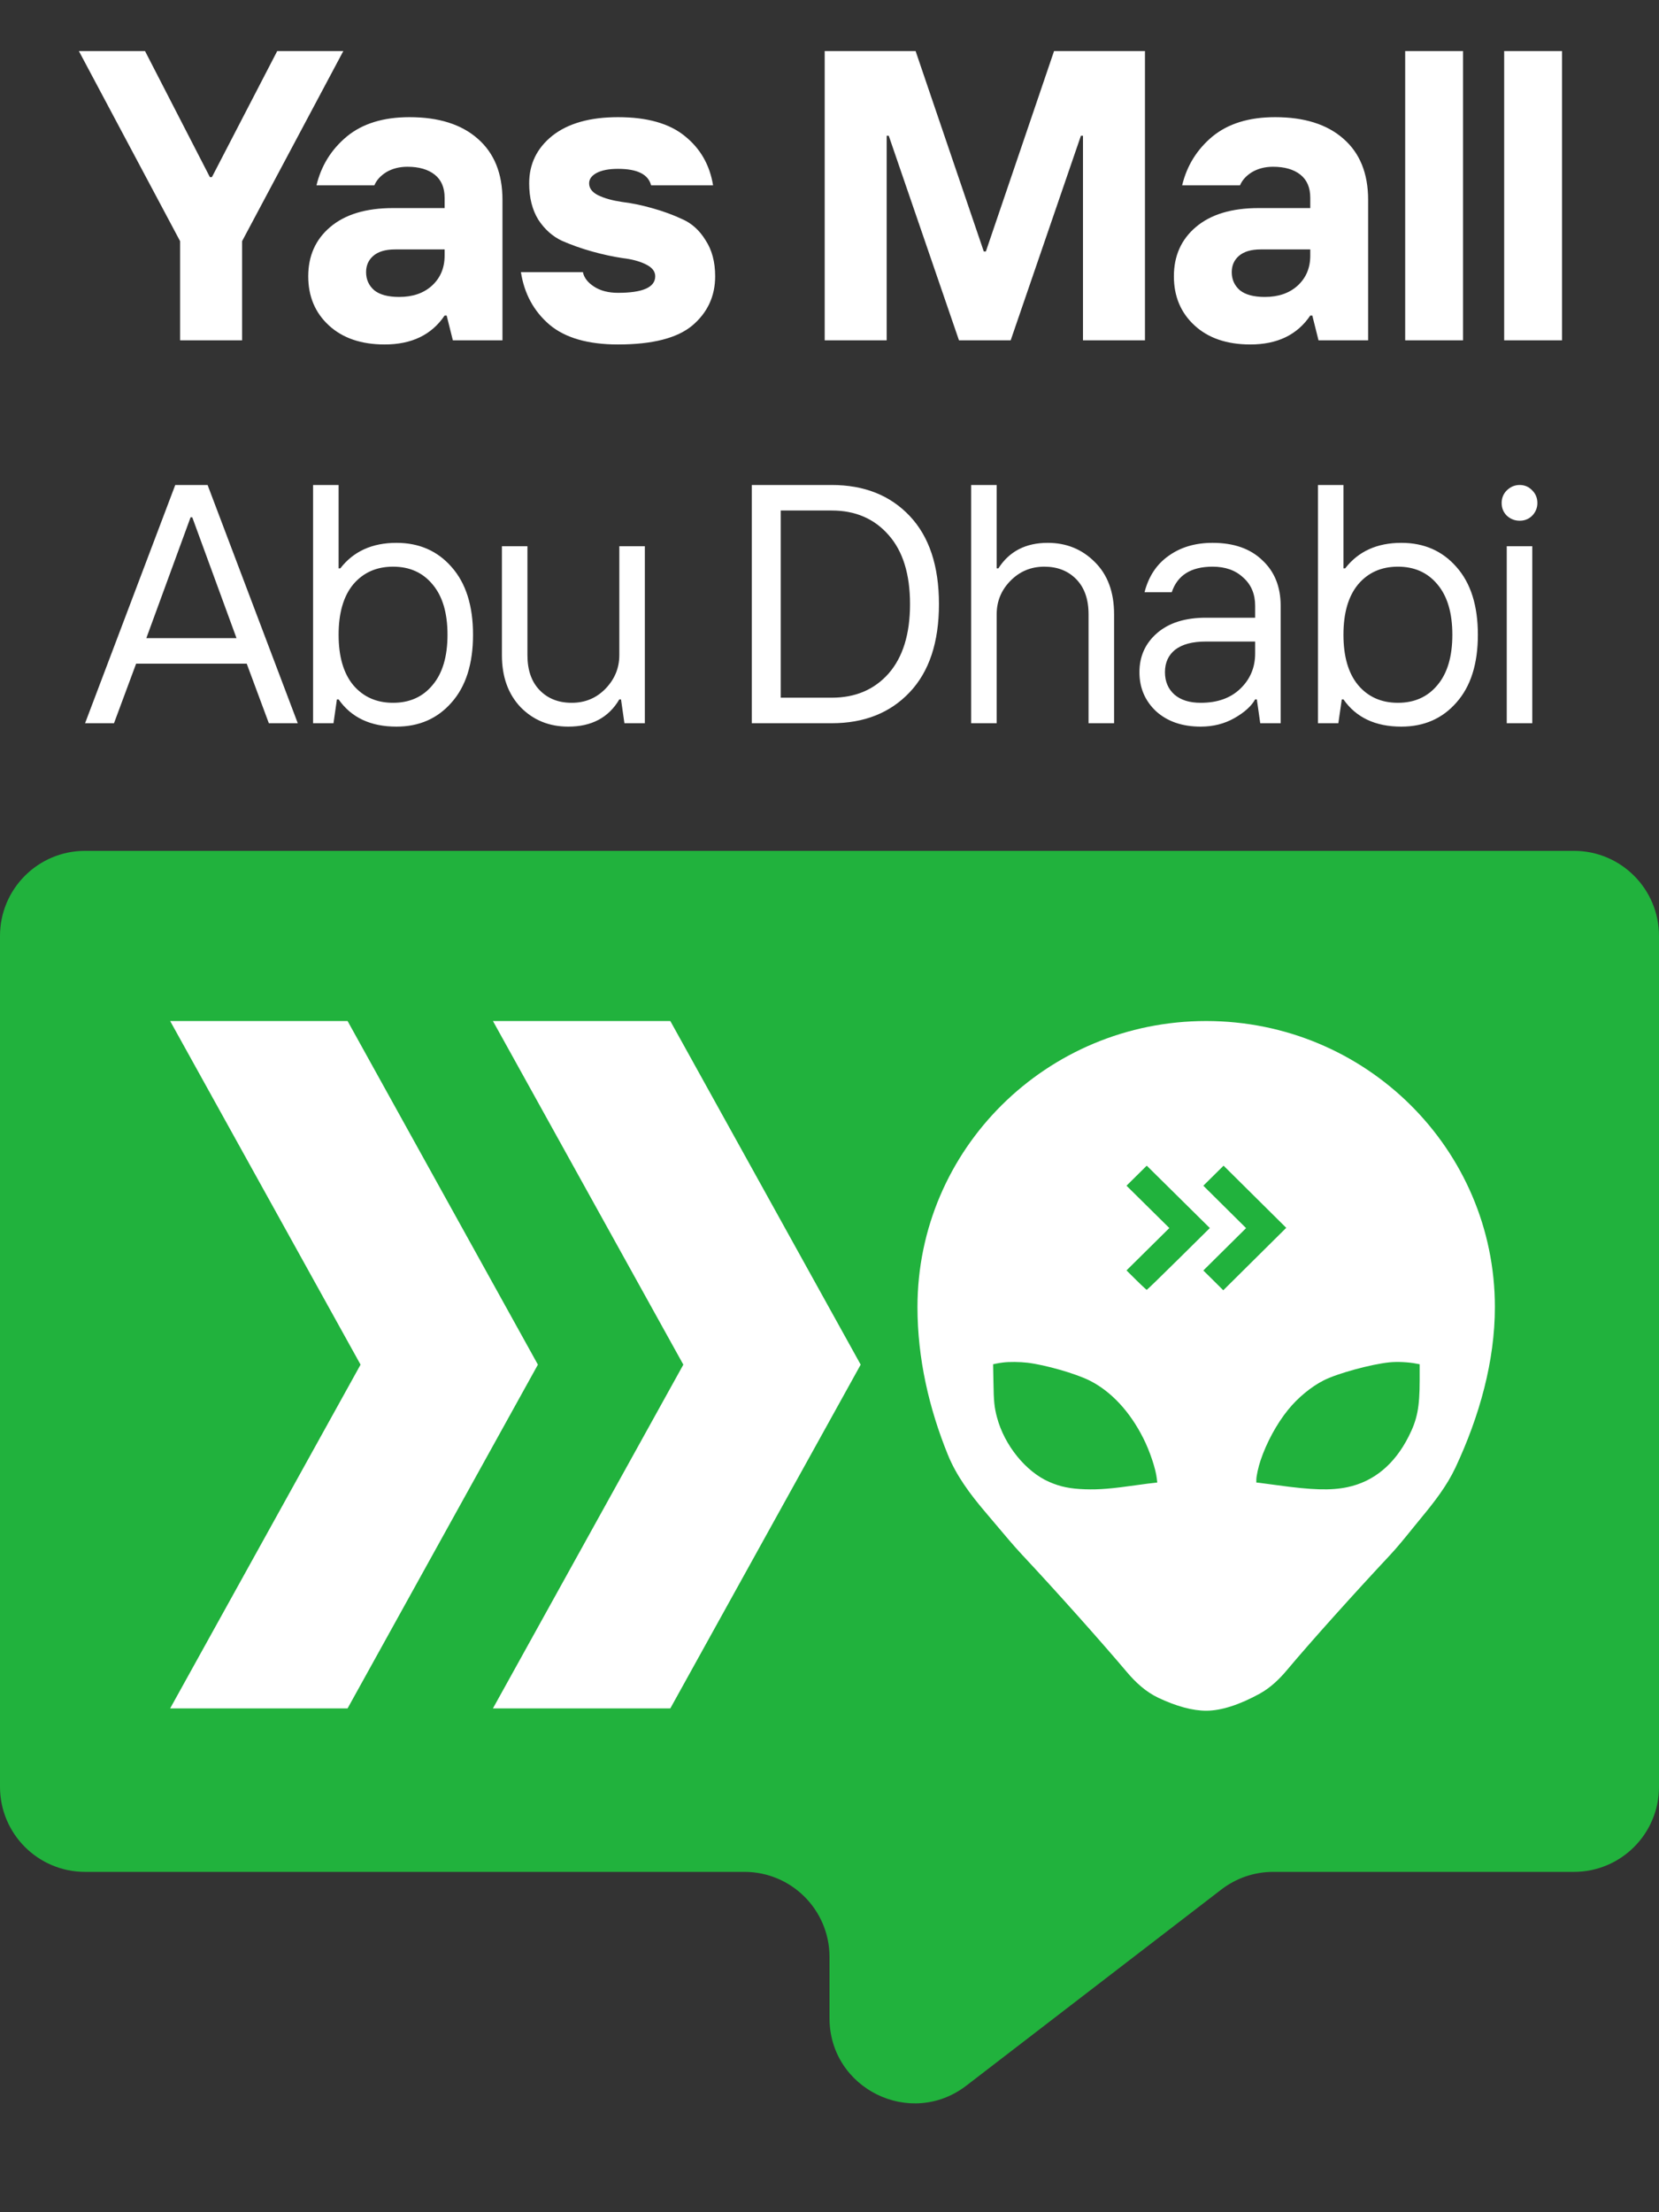 <?xml version="1.0" encoding="UTF-8"?> <svg xmlns="http://www.w3.org/2000/svg" width="39" height="52" viewBox="0 0 39 52" fill="none"><rect x="0" y="0" width="39" height="52" fill="#333333" stroke="none"/><path d="M0 22C0 20.895 0.895 20 2 20H37C38.105 20 39 20.895 39 22V42C39 43.105 38.105 44 37 44H29.93C29.489 44 29.06 44.146 28.711 44.415L22.719 49.023C21.404 50.035 19.5 49.098 19.5 47.438V46C19.5 44.895 18.605 44 17.5 44H2C0.895 44 0 43.105 0 42V22Z" fill="#21B23D"></path><path d="M8.171 40.157L12.645 32.077L8.171 24L4 24L8.476 32.077L4 40.157L8.171 40.157Z" fill="white"></path><path d="M11.588 24L16.064 32.077L11.588 40.157L15.758 40.157L20.233 32.077L15.758 24L11.588 24Z" fill="white"></path><path fill-rule="evenodd" clip-rule="evenodd" d="M34.215 34.497C34.015 34.922 33.724 35.298 33.424 35.661C33.355 35.745 33.285 35.831 33.215 35.917C33.027 36.15 32.841 36.378 32.681 36.549C31.866 37.42 30.831 38.568 30.253 39.258C30.071 39.475 29.863 39.673 29.614 39.811C29.142 40.07 28.711 40.212 28.355 40.212C28.034 40.212 27.65 40.106 27.232 39.909C26.938 39.77 26.696 39.547 26.488 39.3C25.916 38.622 24.86 37.435 24.03 36.549C23.837 36.343 23.608 36.07 23.38 35.799C23.304 35.709 23.229 35.62 23.155 35.533C22.808 35.124 22.483 34.69 22.282 34.194C21.84 33.105 21.568 31.931 21.568 30.724C21.568 27.011 24.607 24 28.355 24C32.103 24 35.142 27.011 35.142 30.724C35.142 31.994 34.781 33.289 34.215 34.497ZM27.489 28.866L26.482 27.871L26.958 27.4L28.441 28.866L27.706 29.593C27.302 29.992 26.966 30.319 26.958 30.319C26.955 30.319 26.936 30.303 26.907 30.276C26.861 30.235 26.79 30.167 26.713 30.091L26.482 29.862L27.489 28.866ZM29.293 28.868L28.288 27.871L28.764 27.4L30.237 28.861L28.757 30.329L28.523 30.096L28.288 29.864L29.293 28.868ZM23.579 32.027C23.532 32.032 23.461 32.044 23.421 32.052L23.346 32.068L23.354 32.489C23.36 32.937 23.375 33.082 23.437 33.314C23.61 33.971 24.116 34.595 24.668 34.835C24.929 34.948 25.156 34.995 25.511 35.007C25.845 35.017 26.111 34.996 26.759 34.904C26.911 34.883 27.073 34.861 27.12 34.858L27.205 34.848L27.195 34.759C27.171 34.532 27.03 34.108 26.876 33.805C26.559 33.174 26.113 32.699 25.611 32.449C25.281 32.285 24.579 32.084 24.155 32.032C23.978 32.011 23.721 32.008 23.579 32.027ZM31.121 32.445C31.443 32.282 32.234 32.067 32.662 32.023C32.846 32.004 33.119 32.017 33.304 32.055L33.374 32.068L33.374 32.444C33.373 33.085 33.318 33.364 33.114 33.767C32.783 34.422 32.294 34.827 31.675 34.957C31.287 35.038 30.854 35.026 30.017 34.91C29.836 34.885 29.653 34.86 29.612 34.856L29.534 34.848V34.779C29.534 34.7 29.582 34.478 29.633 34.329C29.773 33.911 30.014 33.466 30.279 33.14C30.507 32.856 30.829 32.591 31.121 32.445Z" fill="white"></path><path d="M4.234 8V5.669L1.854 1.2H3.409L4.934 4.163H4.982L6.517 1.2H8.071L5.691 5.669V8H4.234ZM9.383 6.98C9.701 6.98 9.956 6.893 10.151 6.718C10.351 6.536 10.452 6.3 10.452 6.009V5.863H9.286C9.059 5.863 8.888 5.915 8.771 6.018C8.661 6.115 8.606 6.242 8.606 6.397C8.606 6.572 8.671 6.714 8.8 6.825C8.93 6.928 9.124 6.98 9.383 6.98ZM9.043 8.097C8.493 8.097 8.056 7.948 7.732 7.65C7.408 7.352 7.246 6.967 7.246 6.494C7.246 6.015 7.418 5.63 7.761 5.338C8.111 5.04 8.603 4.891 9.238 4.891H10.452V4.649C10.452 4.409 10.374 4.228 10.219 4.105C10.063 3.982 9.85 3.92 9.578 3.92C9.39 3.92 9.225 3.962 9.082 4.046C8.946 4.13 8.852 4.234 8.8 4.357H7.44C7.55 3.897 7.787 3.515 8.15 3.211C8.519 2.906 9.011 2.754 9.626 2.754C10.313 2.754 10.847 2.923 11.229 3.259C11.617 3.596 11.812 4.075 11.812 4.697V8H10.646L10.5 7.417H10.452C10.147 7.87 9.678 8.097 9.043 8.097ZM14.529 8.097C13.823 8.097 13.285 7.942 12.916 7.631C12.547 7.314 12.324 6.902 12.246 6.397H13.703C13.729 6.527 13.816 6.64 13.965 6.737C14.114 6.834 14.302 6.883 14.529 6.883C15.112 6.883 15.403 6.753 15.403 6.494C15.403 6.378 15.329 6.284 15.18 6.213C15.037 6.141 14.856 6.093 14.636 6.067C14.415 6.034 14.176 5.983 13.917 5.911C13.664 5.84 13.428 5.756 13.208 5.659C12.987 5.555 12.803 5.39 12.654 5.163C12.511 4.93 12.44 4.645 12.44 4.309C12.44 3.855 12.621 3.483 12.984 3.191C13.353 2.9 13.868 2.754 14.529 2.754C15.215 2.754 15.74 2.903 16.102 3.201C16.465 3.493 16.685 3.878 16.763 4.357H15.306C15.241 4.098 14.982 3.969 14.529 3.969C14.315 3.969 14.147 4.001 14.024 4.066C13.907 4.13 13.849 4.211 13.849 4.309C13.849 4.425 13.92 4.519 14.062 4.59C14.211 4.662 14.396 4.713 14.616 4.746C14.836 4.772 15.073 4.82 15.325 4.891C15.584 4.963 15.824 5.05 16.044 5.154C16.264 5.251 16.446 5.416 16.588 5.649C16.737 5.876 16.812 6.158 16.812 6.494C16.812 6.961 16.634 7.346 16.277 7.65C15.921 7.948 15.338 8.097 14.529 8.097ZM19.387 8V1.2H21.524L23.127 5.911H23.176L24.779 1.2H26.916V8H25.459V3.191H25.41L23.759 8H22.544L20.893 3.191H20.844V8H19.387ZM29.733 6.98C30.05 6.98 30.306 6.893 30.501 6.718C30.701 6.536 30.802 6.3 30.802 6.009V5.863H29.636C29.409 5.863 29.238 5.915 29.121 6.018C29.011 6.115 28.956 6.242 28.956 6.397C28.956 6.572 29.021 6.714 29.15 6.825C29.28 6.928 29.474 6.98 29.733 6.98ZM29.393 8.097C28.843 8.097 28.405 7.948 28.082 7.65C27.758 7.352 27.596 6.967 27.596 6.494C27.596 6.015 27.768 5.63 28.111 5.338C28.461 5.04 28.953 4.891 29.587 4.891H30.802V4.649C30.802 4.409 30.724 4.228 30.569 4.105C30.413 3.982 30.199 3.92 29.927 3.92C29.74 3.92 29.575 3.962 29.432 4.046C29.296 4.13 29.202 4.234 29.15 4.357H27.79C27.9 3.897 28.137 3.515 28.499 3.211C28.869 2.906 29.361 2.754 29.976 2.754C30.663 2.754 31.197 2.923 31.579 3.259C31.967 3.596 32.162 4.075 32.162 4.697V8H30.996L30.85 7.417H30.802C30.497 7.87 30.028 8.097 29.393 8.097ZM33.033 8V1.2H34.393V8H33.033ZM35.36 8V1.2H36.72V8H35.36Z" fill="white"></path><path d="M2 17L4.12 11.4H4.88L7 17H6.32L5.8 15.6H3.2L2.68 17H2ZM3.44 15H5.56L4.52 12.16H4.48L3.44 15ZM8.304 16.104C8.539 16.381 8.851 16.52 9.24 16.52C9.629 16.52 9.939 16.381 10.168 16.104C10.403 15.827 10.52 15.432 10.52 14.92C10.52 14.408 10.403 14.013 10.168 13.736C9.939 13.459 9.629 13.32 9.24 13.32C8.851 13.32 8.539 13.459 8.304 13.736C8.075 14.013 7.96 14.408 7.96 14.92C7.96 15.432 8.075 15.827 8.304 16.104ZM9.32 17.08C8.712 17.08 8.259 16.867 7.96 16.44H7.92L7.84 17H7.36V11.4H7.96V13.36H8C8.309 12.96 8.749 12.76 9.32 12.76C9.853 12.76 10.285 12.949 10.616 13.328C10.952 13.707 11.12 14.237 11.12 14.92C11.12 15.603 10.952 16.133 10.616 16.512C10.285 16.891 9.853 17.08 9.32 17.08ZM13.359 17.08C12.911 17.08 12.537 16.928 12.239 16.624C11.945 16.315 11.799 15.907 11.799 15.4V12.84H12.399V15.4C12.399 15.752 12.495 16.027 12.687 16.224C12.879 16.421 13.129 16.52 13.439 16.52C13.753 16.52 14.017 16.411 14.231 16.192C14.449 15.968 14.559 15.704 14.559 15.4V12.84H15.159V17H14.679L14.599 16.44H14.559C14.308 16.867 13.908 17.08 13.359 17.08ZM17.673 17V11.4H19.553C20.316 11.4 20.927 11.643 21.385 12.128C21.844 12.613 22.073 13.304 22.073 14.2C22.073 15.096 21.844 15.787 21.385 16.272C20.927 16.757 20.316 17 19.553 17H17.673ZM18.353 16.4H19.553C20.108 16.4 20.553 16.211 20.889 15.832C21.225 15.448 21.393 14.904 21.393 14.2C21.393 13.496 21.225 12.955 20.889 12.576C20.553 12.192 20.108 12 19.553 12H18.353V16.4ZM22.83 17V11.4H23.43V13.36H23.47C23.726 12.96 24.112 12.76 24.63 12.76C25.067 12.76 25.435 12.909 25.734 13.208C26.038 13.507 26.19 13.917 26.19 14.44V17H25.59V14.44C25.59 14.088 25.494 13.813 25.302 13.616C25.11 13.419 24.859 13.32 24.55 13.32C24.235 13.32 23.968 13.432 23.75 13.656C23.536 13.875 23.43 14.136 23.43 14.44V17H22.83ZM28.226 16.52C28.616 16.52 28.925 16.411 29.154 16.192C29.389 15.968 29.506 15.691 29.506 15.36V15.08H28.346C28.032 15.08 27.792 15.144 27.626 15.272C27.466 15.4 27.386 15.576 27.386 15.8C27.386 16.019 27.461 16.195 27.61 16.328C27.76 16.456 27.965 16.52 28.226 16.52ZM28.226 17.08C27.794 17.08 27.445 16.96 27.178 16.72C26.917 16.475 26.786 16.168 26.786 15.8C26.786 15.427 26.925 15.12 27.202 14.88C27.48 14.64 27.861 14.52 28.346 14.52H29.506V14.24C29.506 13.963 29.413 13.741 29.226 13.576C29.045 13.405 28.805 13.32 28.506 13.32C28 13.32 27.68 13.52 27.546 13.92H26.906C27.002 13.547 27.192 13.261 27.474 13.064C27.757 12.861 28.101 12.76 28.506 12.76C29.002 12.76 29.392 12.896 29.674 13.168C29.962 13.435 30.106 13.792 30.106 14.24V17H29.626L29.546 16.44H29.506C29.416 16.6 29.253 16.747 29.018 16.88C28.784 17.013 28.52 17.08 28.226 17.08ZM31.927 16.104C32.161 16.381 32.473 16.52 32.862 16.52C33.252 16.52 33.561 16.381 33.791 16.104C34.025 15.827 34.142 15.432 34.142 14.92C34.142 14.408 34.025 14.013 33.791 13.736C33.561 13.459 33.252 13.32 32.862 13.32C32.473 13.32 32.161 13.459 31.927 13.736C31.697 14.013 31.582 14.408 31.582 14.92C31.582 15.432 31.697 15.827 31.927 16.104ZM32.943 17.08C32.334 17.08 31.881 16.867 31.582 16.44H31.543L31.462 17H30.983V11.4H31.582V13.36H31.622C31.932 12.96 32.372 12.76 32.943 12.76C33.476 12.76 33.908 12.949 34.239 13.328C34.575 13.707 34.742 14.237 34.742 14.92C34.742 15.603 34.575 16.133 34.239 16.512C33.908 16.891 33.476 17.08 32.943 17.08ZM35.421 17V12.84H36.021V17H35.421ZM36.021 12.12C35.941 12.2 35.843 12.24 35.725 12.24C35.608 12.24 35.507 12.2 35.421 12.12C35.341 12.04 35.301 11.941 35.301 11.824C35.301 11.707 35.341 11.608 35.421 11.528C35.507 11.443 35.608 11.4 35.725 11.4C35.843 11.4 35.941 11.443 36.021 11.528C36.101 11.608 36.141 11.707 36.141 11.824C36.141 11.936 36.101 12.035 36.021 12.12Z" fill="white"></path></svg> 